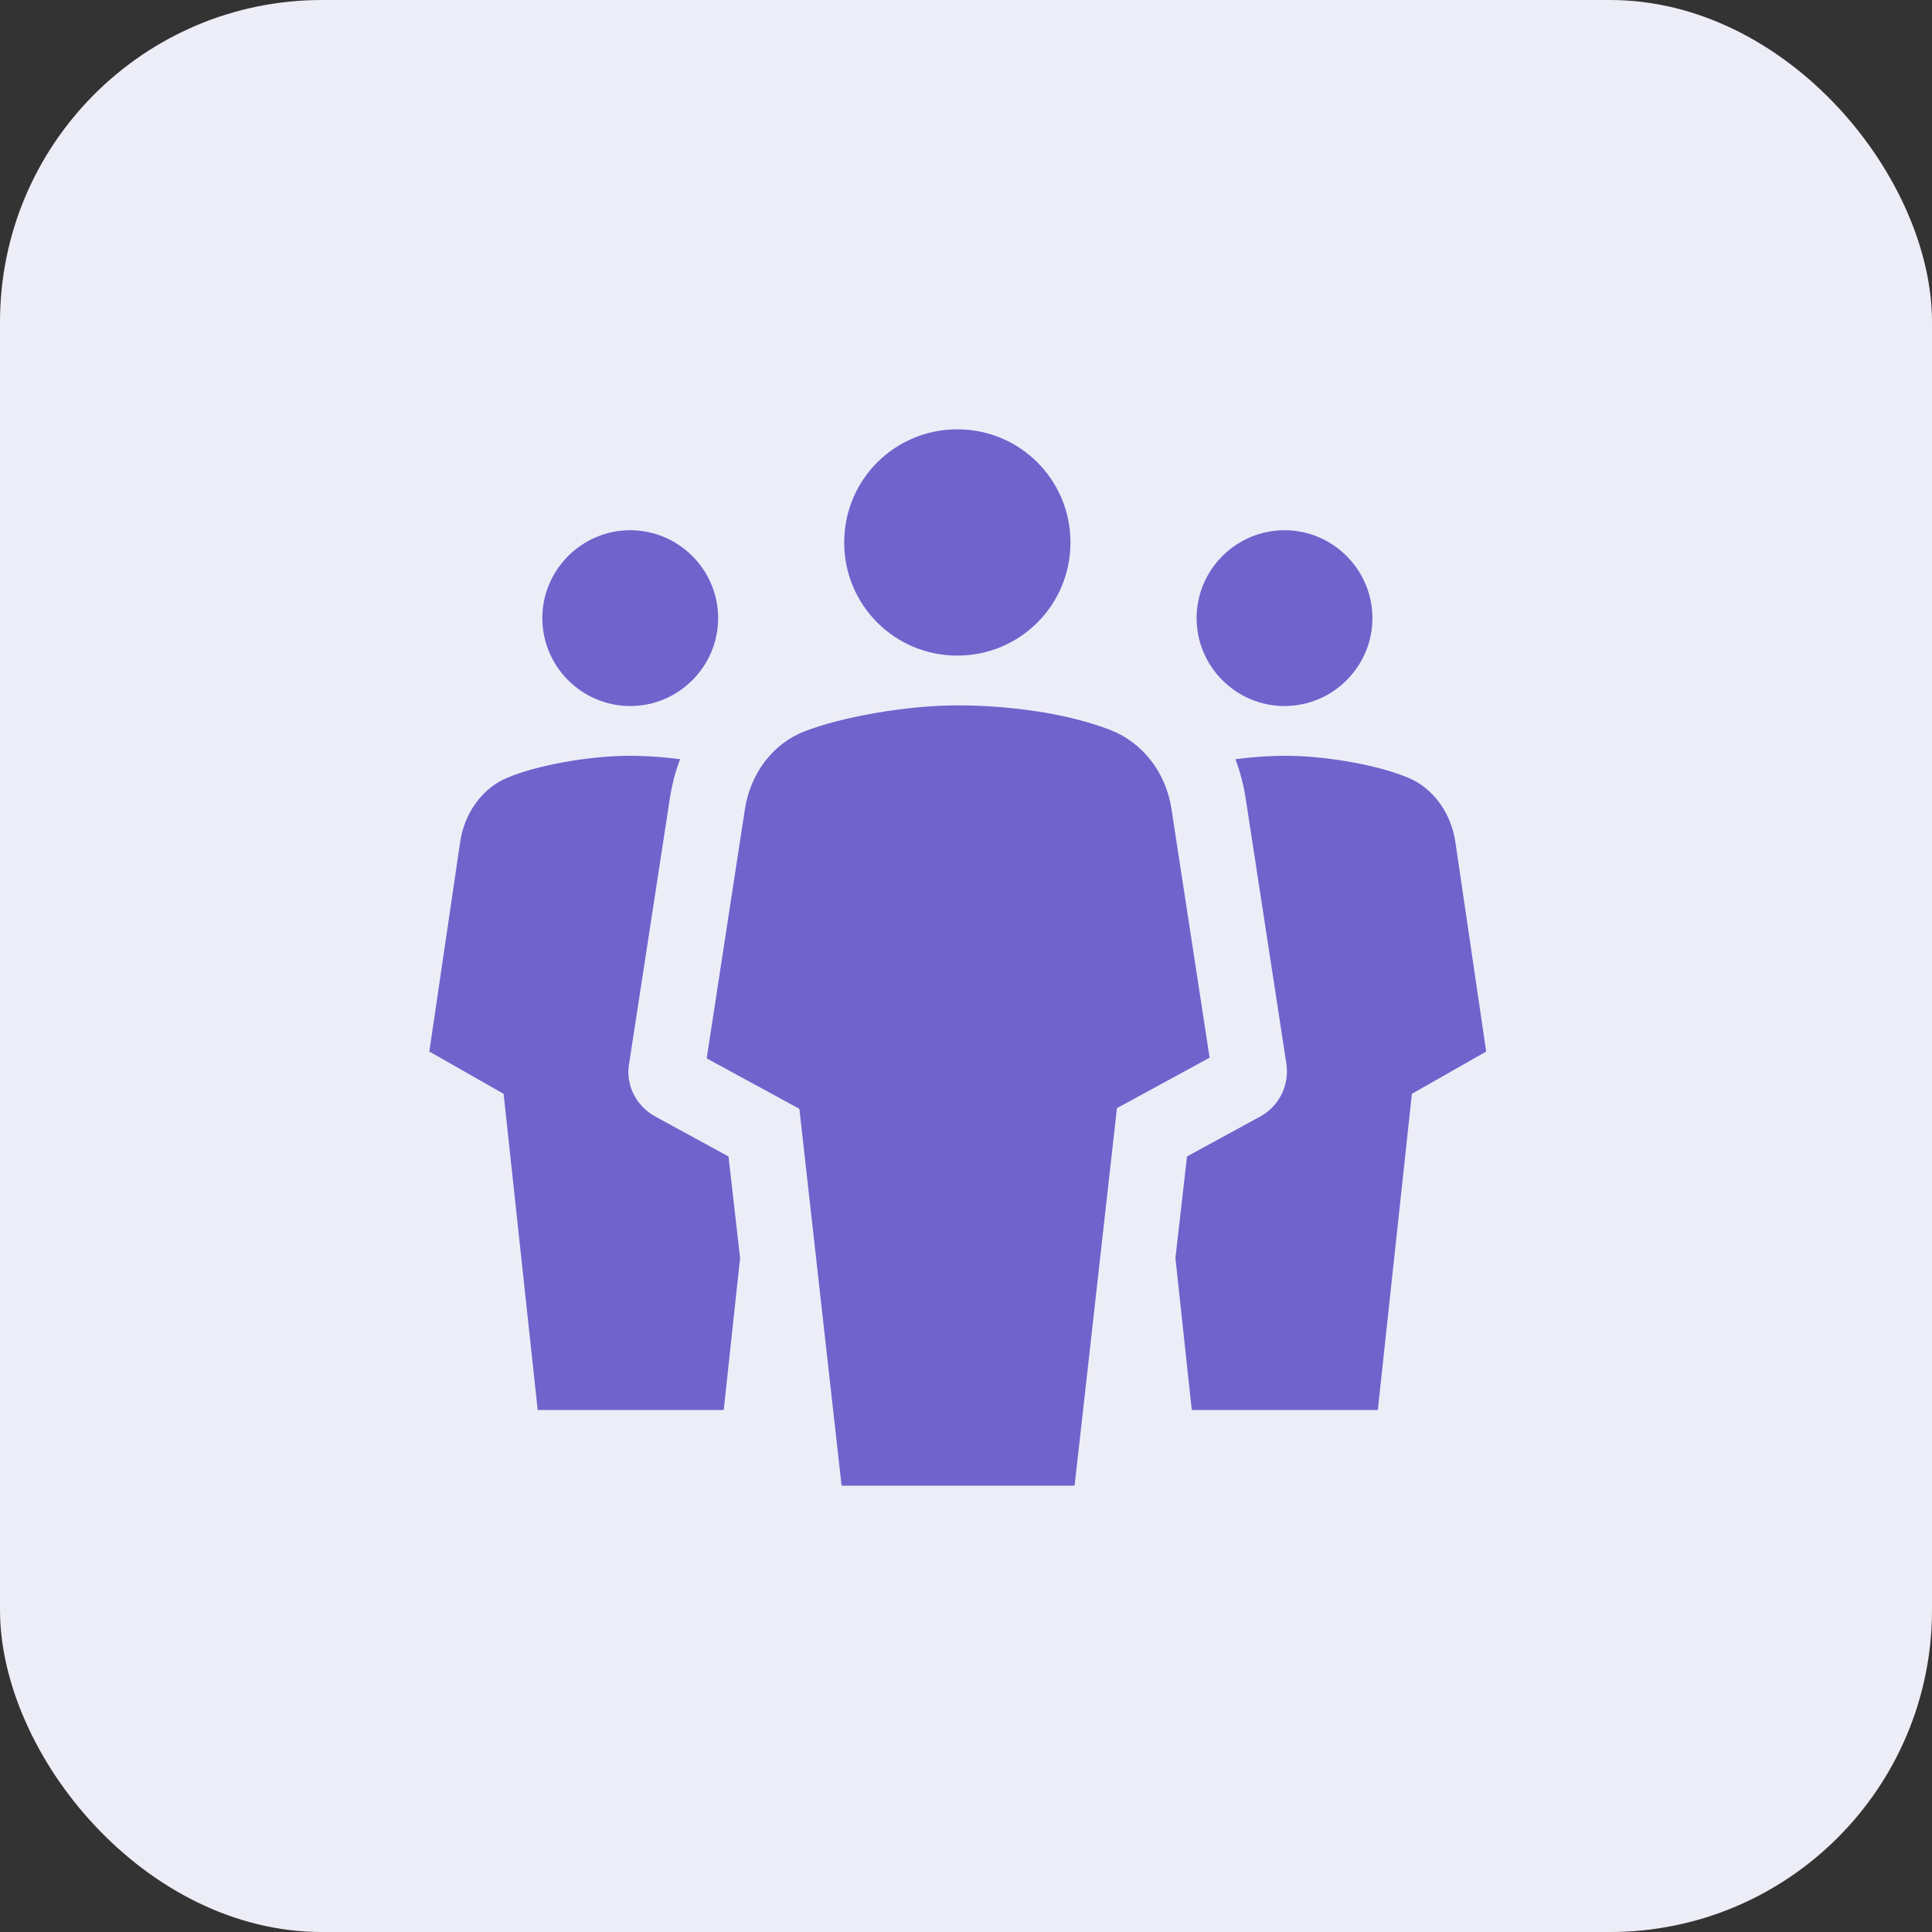 <?xml version="1.0" encoding="UTF-8"?> <svg xmlns="http://www.w3.org/2000/svg" width="72" height="72" viewBox="0 0 72 72" fill="none"><rect x="0" y="0" width="72" height="72" fill="#333333" stroke="none"/><rect width="72" height="72" rx="12" fill="#EDEDF7"></rect><path d="M35.677 24.432C33.34 24.432 31.461 22.552 31.461 20.216C31.461 17.879 33.34 16 35.677 16C38.013 16 39.893 17.879 39.893 20.216C39.893 22.552 38.013 24.432 35.677 24.432Z" fill="#7063CC"></path><path d="M47.87 26.312C46.067 26.312 44.594 24.839 44.594 23.036C44.594 21.233 46.067 19.76 47.87 19.76C49.673 19.76 51.146 21.233 51.146 23.036C51.146 24.839 49.673 26.312 47.87 26.312Z" fill="#7063CC"></path><path d="M23.487 26.312C21.684 26.312 20.211 24.839 20.211 23.036C20.211 21.233 21.684 19.76 23.487 19.76C25.29 19.76 26.763 21.233 26.763 23.036C26.763 24.839 25.29 26.312 23.487 26.312Z" fill="#7063CC"></path><path d="M40.025 55.367H31.364L29.79 41.322L26.336 39.443L27.758 30.173C27.961 28.827 28.799 27.709 29.993 27.252C31.288 26.744 33.701 26.287 35.707 26.287C36.723 26.287 39.263 26.389 41.371 27.201C42.565 27.659 43.453 28.776 43.657 30.147L45.079 39.417L41.625 41.297L40.05 55.341L40.025 55.367Z" fill="#7063CC"></path><path d="M25.346 28.293C24.559 28.191 23.898 28.166 23.492 28.166C21.867 28.166 19.936 28.547 18.921 28.979C17.981 29.36 17.295 30.299 17.143 31.417L16 39.188L18.768 40.763L20.038 52.547H26.971L27.581 46.883L27.149 43.099L24.406 41.601C23.721 41.22 23.314 40.458 23.441 39.671L24.965 29.741C25.041 29.258 25.168 28.75 25.346 28.293Z" fill="#7063CC"></path><path d="M46.04 28.293C46.827 28.191 47.487 28.166 47.894 28.166C49.519 28.166 51.449 28.547 52.465 28.979C53.405 29.36 54.09 30.299 54.243 31.417L55.386 39.188L52.617 40.763L51.347 52.547H44.414L43.805 46.883L44.236 43.099L46.979 41.601C47.665 41.22 48.046 40.458 47.944 39.671L46.421 29.741C46.344 29.258 46.217 28.75 46.04 28.293Z" fill="#7063CC"></path></svg> 